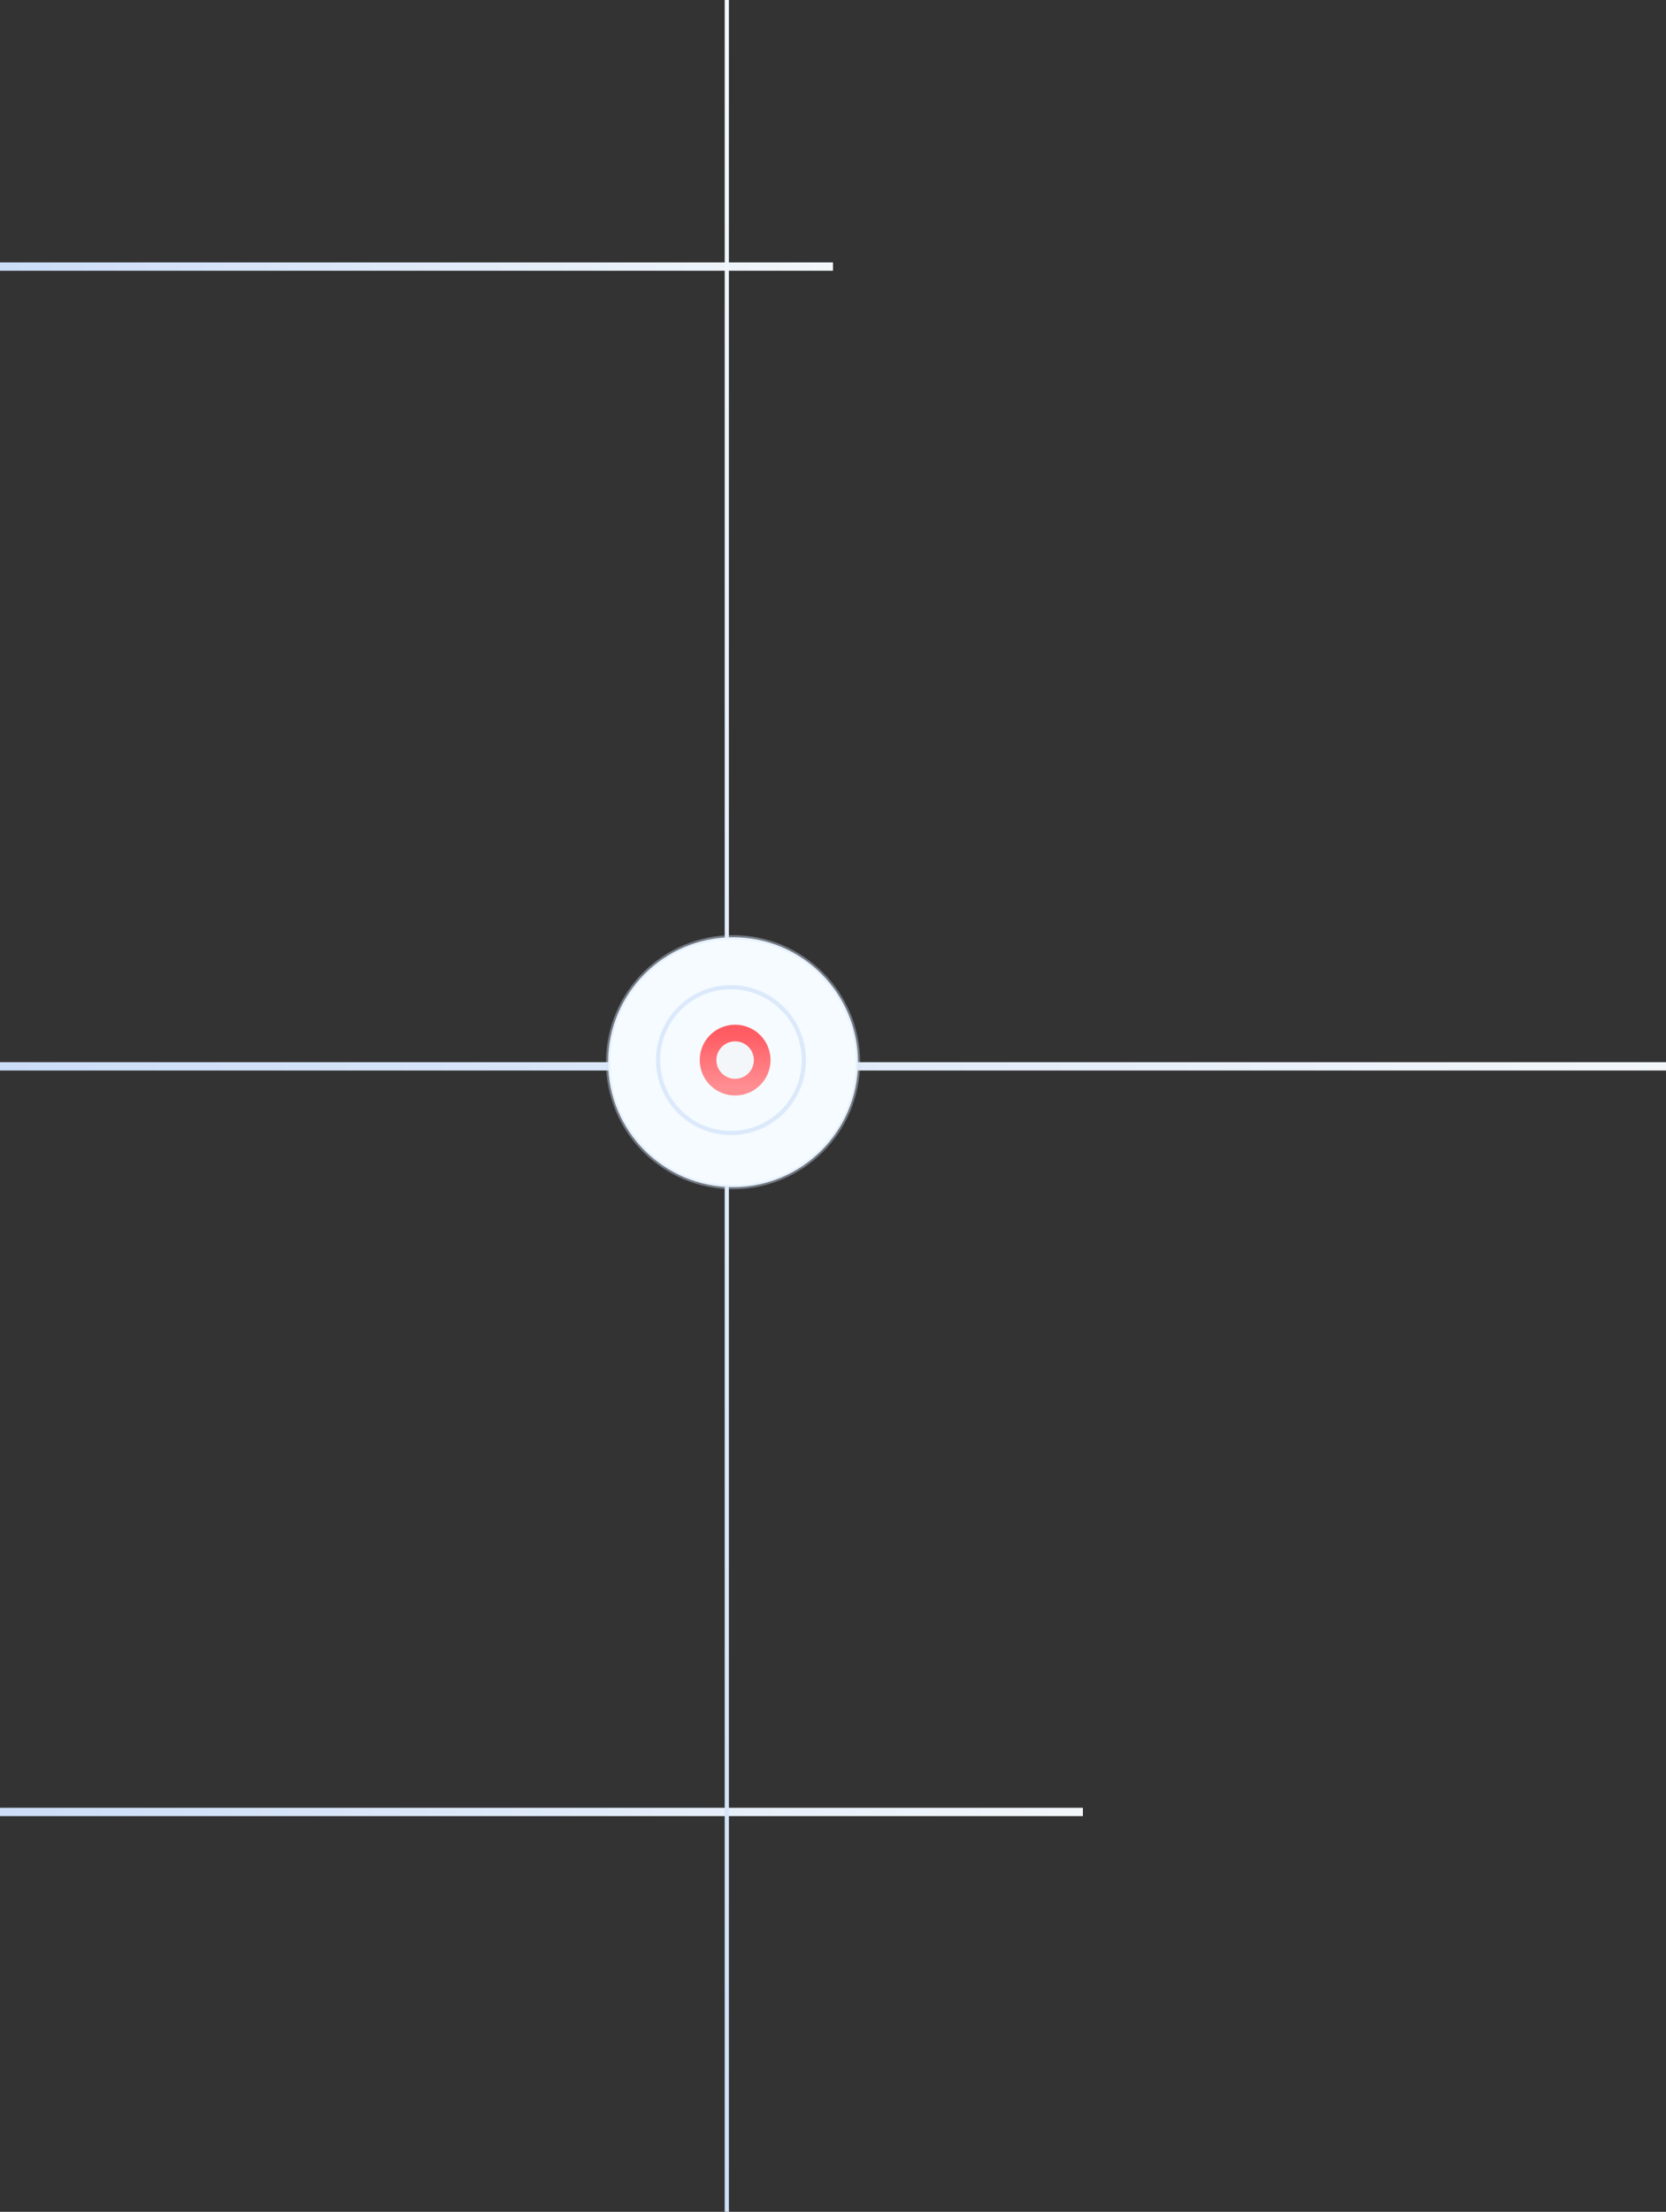 <?xml version="1.0" encoding="UTF-8"?>
<svg width="400px" height="531px" viewBox="0 0 400 531" version="1.1" xmlns="http://www.w3.org/2000/svg" xmlns:xlink="http://www.w3.org/1999/xlink">
    <rect x="0" y="0" width="400" height="531" fill="#333333" stroke="none"/>
    <!-- Generator: Sketch 53 (72520) - https://sketchapp.com -->
    <title>Side Bg Shape</title>
    <desc>Created with Sketch.</desc>
    <defs>
        <linearGradient x1="0%" y1="0%" x2="100%" y2="0%" id="linearGradient-1">
            <stop stop-color="#CCDDF8" offset="0%"></stop>
            <stop stop-color="#F3F7FA" offset="100%"></stop>
        </linearGradient>
        <linearGradient x1="0%" y1="0%" x2="100%" y2="0%" id="linearGradient-2">
            <stop stop-color="#CCDDF8" offset="0%"></stop>
            <stop stop-color="#F3F7FA" offset="100%"></stop>
        </linearGradient>
        <linearGradient x1="0%" y1="0%" x2="100%" y2="0%" id="linearGradient-3">
            <stop stop-color="#CCDDF8" offset="0%"></stop>
            <stop stop-color="#F3F7FA" offset="100%"></stop>
        </linearGradient>
        <linearGradient x1="50%" y1="0%" x2="50%" y2="100%" id="linearGradient-4">
            <stop stop-color="#F4FAFE" offset="0%"></stop>
            <stop stop-color="#D0E0F8" offset="100%"></stop>
        </linearGradient>
        <linearGradient x1="50%" y1="0%" x2="50%" y2="100%" id="linearGradient-5">
            <stop stop-color="#FF5B62" offset="0%"></stop>
            <stop stop-color="#FF8E92" offset="100%"></stop>
        </linearGradient>
    </defs>
    <g id="Main-Files" stroke="none" stroke-width="1" fill="none" fill-rule="evenodd">
        <g id="01_index-Agency" transform="translate(0, -2203)">
            <g id="About-us" transform="translate(-181, 1873)">
                <g id="Bg-Shape" transform="translate(181, 0)">
                    <g id="Side-Bg-Shape" transform="translate(0, 330)">
                        <g id="Group">
                            <rect id="Rectangle-6-Copy-2" stroke="url(#linearGradient-1)" x="0.5" y="63.5" width="199" height="1"></rect>
                            <rect id="Rectangle-6-Copy-4" stroke="url(#linearGradient-2)" transform="translate(130, 435.5) scale(1, -1) translate(-130, -435.5) " x="0.5" y="435.5" width="259" height="1"></rect>
                            <rect id="Rectangle-6-Copy-3" stroke="url(#linearGradient-3)" x="0.5" y="255.5" width="399" height="1"></rect>
                            <rect id="Rectangle-11" fill="url(#linearGradient-4)" x="174" y="0" width="1" height="531"></rect>
                            <circle id="Oval-5-Copy-3" stroke-opacity="0.4" stroke="#D2E2F9" fill="#F5FBFF" cx="176" cy="255" r="30"></circle>
                            <circle id="Oval-5-Copy-2" stroke-opacity="0.75" stroke="#D2E2F9" fill="#F5FBFE" cx="175.5" cy="254.5" r="17.5"></circle>
                            <circle id="Oval-5-Copy" stroke="url(#linearGradient-5)" stroke-width="4" fill="#F3F7FA" cx="176.5" cy="254.5" r="6.5"></circle>
                        </g>
                    </g>
                </g>
            </g>
        </g>
    </g>
</svg>
